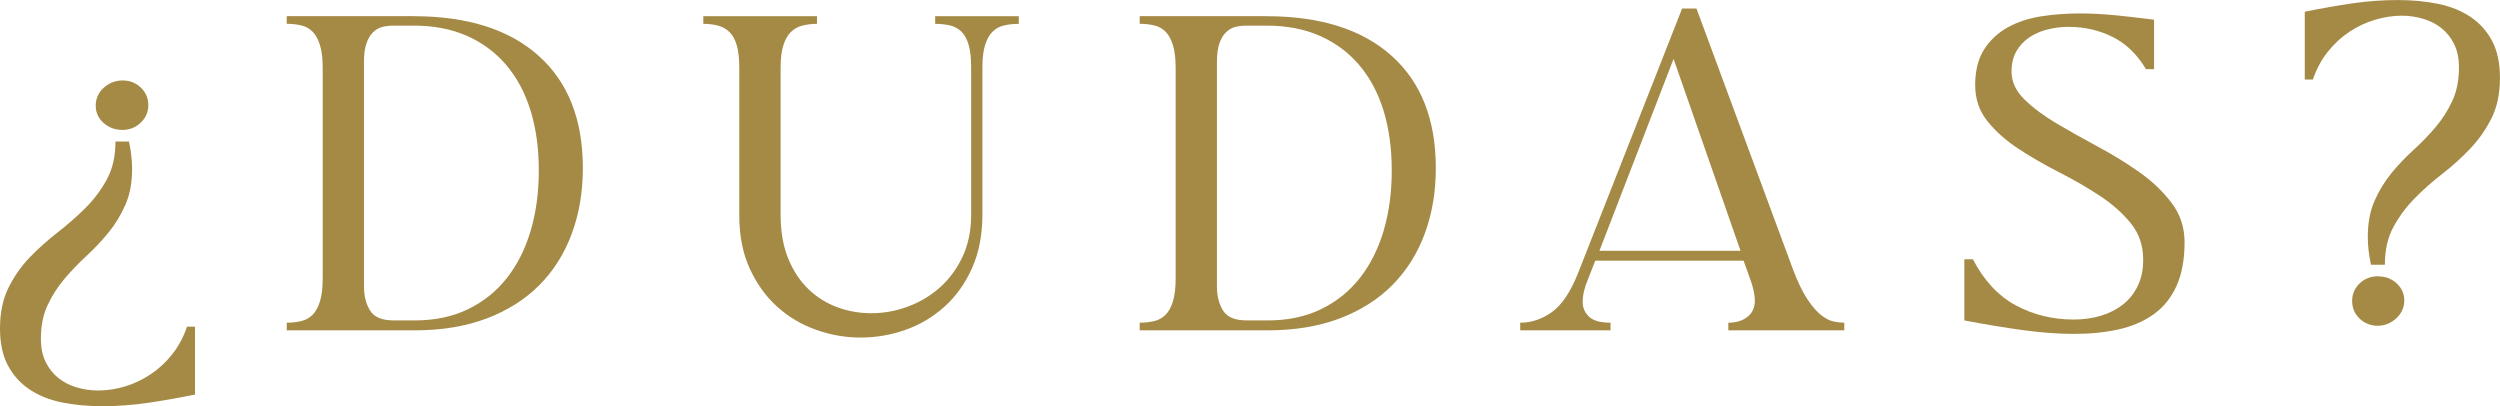 <svg xmlns="http://www.w3.org/2000/svg" id="Capa_2" viewBox="0 0 506.21 82.26"><defs><style>      .cls-1 {        fill: #a58a45;      }    </style></defs><g id="Capa_1-2" data-name="Capa_1"><g><path class="cls-1" d="M39.49,66.15v13.74c-3.28.67-6.46,1.23-9.55,1.68-3.09.45-6.16.68-9.19.68s-5.72-.26-8.24-.77c-2.52-.52-4.7-1.4-6.55-2.64-1.85-1.24-3.31-2.87-4.37-4.87-1.06-2-1.59-4.49-1.59-7.46,0-3.21.58-5.97,1.73-8.28,1.15-2.3,2.59-4.35,4.32-6.14,1.73-1.79,3.61-3.47,5.64-5.05,2.03-1.58,3.91-3.23,5.64-4.96,1.73-1.73,3.17-3.65,4.32-5.78,1.15-2.12,1.73-4.67,1.73-7.64h2.73c.42,1.94.64,3.79.64,5.55,0,2.79-.46,5.22-1.37,7.28-.91,2.06-2.05,3.93-3.41,5.6-1.37,1.67-2.85,3.25-4.46,4.73-1.61,1.49-3.09,3.03-4.46,4.64-1.36,1.61-2.5,3.38-3.41,5.32-.91,1.94-1.36,4.22-1.36,6.82,0,1.82.32,3.38.96,4.69.64,1.3,1.49,2.38,2.55,3.23,1.06.85,2.29,1.49,3.69,1.91,1.39.42,2.85.64,4.37.64,1.82,0,3.64-.27,5.46-.82,1.82-.55,3.55-1.36,5.19-2.46,1.64-1.09,3.09-2.44,4.37-4.05,1.27-1.61,2.28-3.47,3-5.6h1.64ZM24.75,26.3c-1.46,0-2.72-.47-3.78-1.41-1.06-.94-1.59-2.11-1.59-3.5s.55-2.67,1.64-3.64c1.09-.97,2.37-1.46,3.82-1.46s2.68.49,3.69,1.46c1,.97,1.5,2.15,1.5,3.55s-.52,2.58-1.55,3.55c-1.03.97-2.27,1.46-3.73,1.46Z"></path><path class="cls-1" d="M83.72,3.28c10.92,0,19.37,2.67,25.34,8.01,5.97,5.34,8.96,12.92,8.96,22.75,0,4.79-.74,9.21-2.23,13.24-1.49,4.04-3.67,7.51-6.55,10.42-2.88,2.91-6.45,5.17-10.69,6.78-4.25,1.61-9.13,2.41-14.65,2.41h-25.84v-1.55c1.03,0,2-.11,2.91-.32.91-.21,1.68-.64,2.32-1.27.64-.64,1.14-1.55,1.5-2.73.36-1.18.55-2.71.55-4.6V13.74c0-1.88-.18-3.41-.55-4.6-.36-1.18-.87-2.09-1.5-2.73s-1.41-1.06-2.32-1.27c-.91-.21-1.88-.32-2.91-.32v-1.55h25.66ZM83.99,64.88c4.06,0,7.66-.76,10.78-2.27,3.12-1.52,5.75-3.62,7.87-6.32,2.12-2.7,3.73-5.9,4.82-9.6,1.09-3.7,1.64-7.76,1.64-12.19s-.56-8.54-1.68-12.15c-1.12-3.61-2.78-6.69-4.96-9.24s-4.84-4.5-7.96-5.87c-3.12-1.37-6.69-2.05-10.69-2.05h-4.19c-.79,0-1.53.09-2.23.27-.7.18-1.32.55-1.87,1.09s-.99,1.29-1.32,2.23c-.33.94-.5,2.17-.5,3.68v45.59c0,1.88.41,3.49,1.23,4.82.82,1.33,2.38,2,4.69,2h4.37Z"></path><path class="cls-1" d="M206.29,3.28v1.55c-1.09,0-2.09.11-3,.32-.91.21-1.68.64-2.32,1.27s-1.14,1.53-1.5,2.68c-.36,1.15-.55,2.64-.55,4.46v29.85c0,4.13-.7,7.75-2.09,10.87-1.4,3.12-3.26,5.73-5.6,7.83-2.34,2.09-4.97,3.66-7.92,4.69-2.94,1.03-5.96,1.55-9.05,1.55s-6.02-.52-8.96-1.55c-2.94-1.03-5.57-2.58-7.87-4.64-2.31-2.06-4.17-4.64-5.6-7.74-1.43-3.09-2.14-6.7-2.14-10.83V13.65c0-1.82-.17-3.31-.5-4.46-.33-1.15-.82-2.05-1.46-2.68s-1.41-1.08-2.32-1.32c-.91-.24-1.91-.36-3-.36v-1.55h23.02v1.55c-1.09,0-2.09.12-3,.36-.91.24-1.68.68-2.32,1.32-.64.64-1.14,1.53-1.5,2.68-.36,1.15-.55,2.64-.55,4.46v29.76c0,3.46.51,6.45,1.55,8.96,1.03,2.52,2.41,4.59,4.14,6.23,1.73,1.64,3.68,2.85,5.87,3.64,2.18.79,4.46,1.18,6.82,1.18,2.49,0,4.93-.44,7.33-1.32,2.4-.88,4.55-2.15,6.46-3.82,1.91-1.67,3.46-3.75,4.64-6.23,1.18-2.49,1.77-5.34,1.77-8.55V13.56c0-1.82-.17-3.31-.5-4.46-.33-1.15-.82-2.05-1.46-2.68s-1.41-1.06-2.32-1.27c-.91-.21-1.91-.32-3-.32v-1.55h16.92Z"></path><path class="cls-1" d="M256.43,3.28c10.92,0,19.37,2.67,25.34,8.01,5.97,5.34,8.96,12.92,8.96,22.75,0,4.79-.74,9.21-2.23,13.24-1.49,4.04-3.67,7.51-6.55,10.42-2.88,2.91-6.45,5.17-10.69,6.78-4.25,1.61-9.13,2.41-14.65,2.41h-25.84v-1.55c1.03,0,2-.11,2.91-.32.91-.21,1.68-.64,2.32-1.27.64-.64,1.14-1.55,1.5-2.73.36-1.18.55-2.71.55-4.6V13.74c0-1.88-.18-3.41-.55-4.6-.36-1.18-.87-2.09-1.5-2.73s-1.41-1.06-2.32-1.27c-.91-.21-1.88-.32-2.91-.32v-1.55h25.66ZM256.7,64.88c4.06,0,7.66-.76,10.78-2.27,3.12-1.52,5.75-3.62,7.87-6.32,2.12-2.7,3.73-5.9,4.82-9.6,1.09-3.7,1.64-7.76,1.64-12.19s-.56-8.54-1.68-12.15c-1.12-3.61-2.78-6.69-4.96-9.24s-4.84-4.5-7.96-5.87c-3.12-1.37-6.69-2.05-10.69-2.05h-4.19c-.79,0-1.53.09-2.23.27-.7.18-1.32.55-1.87,1.09s-.99,1.29-1.32,2.23c-.33.94-.5,2.17-.5,3.68v45.59c0,1.88.41,3.49,1.23,4.82.82,1.33,2.38,2,4.69,2h4.37Z"></path><path class="cls-1" d="M363.07,54.6c.97,2.55,1.94,4.55,2.91,6.01.97,1.46,1.91,2.53,2.82,3.23.91.7,1.76,1.12,2.55,1.27.79.15,1.49.23,2.09.23v1.55h-23.48v-1.55c1.58,0,2.87-.39,3.87-1.18,1-.79,1.5-1.88,1.5-3.28,0-.61-.08-1.26-.23-1.96-.15-.7-.38-1.47-.68-2.32l-1.37-3.82h-30.03l-1.46,3.73c-.73,1.7-1.09,3.25-1.09,4.64,0,1.15.42,2.14,1.27,2.96.85.82,2.3,1.23,4.37,1.23v1.55h-18.29v-1.55c2.31,0,4.46-.73,6.46-2.18s3.76-4.09,5.28-7.92L340.6,1.73h2.91l19.56,52.87ZM352.43,50.78l-13.56-38.86-15.01,38.86h28.57Z"></path><path class="cls-1" d="M407.3,14.47c0,2.06.86,3.94,2.59,5.64,1.73,1.7,3.9,3.32,6.51,4.87,2.61,1.55,5.41,3.12,8.42,4.73,3,1.61,5.81,3.34,8.42,5.19,2.61,1.85,4.78,3.93,6.51,6.23,1.73,2.31,2.59,4.95,2.59,7.92,0,3.52-.55,6.48-1.64,8.87-1.09,2.4-2.64,4.31-4.64,5.73-2,1.43-4.37,2.44-7.1,3.05-2.73.61-5.73.91-9.01.91s-6.61-.26-10.37-.77c-3.76-.51-7.71-1.17-11.83-1.96v-12.38h1.73c2.24,4.31,5.14,7.42,8.69,9.33,3.55,1.91,7.45,2.87,11.69,2.87,2,0,3.85-.26,5.55-.77,1.7-.51,3.18-1.27,4.46-2.28,1.27-1,2.27-2.26,3-3.78.73-1.52,1.09-3.28,1.09-5.28,0-2.85-.83-5.31-2.5-7.37-1.67-2.06-3.78-3.93-6.32-5.6-2.55-1.67-5.28-3.25-8.19-4.73-2.91-1.49-5.64-3.06-8.19-4.73-2.55-1.67-4.66-3.53-6.32-5.6-1.67-2.06-2.5-4.52-2.5-7.37s.61-5.31,1.82-7.19c1.21-1.88,2.81-3.37,4.78-4.46,1.97-1.09,4.22-1.83,6.73-2.23,2.52-.39,5.11-.59,7.78-.59,2.49,0,5.05.14,7.69.41,2.64.27,5.11.56,7.42.86v10.01h-1.64c-1.76-2.97-4-5.14-6.73-6.51-2.73-1.37-5.7-2.05-8.92-2.05-1.52,0-2.97.18-4.37.55-1.4.36-2.62.91-3.68,1.64-1.06.73-1.91,1.65-2.55,2.78-.64,1.12-.96,2.47-.96,4.05Z"></path><path class="cls-1" d="M466.72,2.37c3.28-.67,6.46-1.23,9.55-1.68,3.09-.46,6.16-.68,9.19-.68s5.72.26,8.23.77c2.52.52,4.7,1.4,6.55,2.64,1.85,1.24,3.31,2.87,4.37,4.87,1.06,2,1.59,4.49,1.59,7.46,0,3.22-.58,5.96-1.73,8.24-1.15,2.27-2.59,4.32-4.32,6.14-1.73,1.82-3.59,3.5-5.6,5.05s-3.87,3.2-5.6,4.96c-1.73,1.76-3.17,3.7-4.32,5.82-1.15,2.12-1.73,4.67-1.73,7.64h-2.82c-.42-1.94-.64-3.82-.64-5.64,0-2.79.46-5.22,1.36-7.28.91-2.06,2.05-3.93,3.41-5.6,1.36-1.67,2.85-3.23,4.46-4.69s3.09-2.99,4.46-4.6c1.37-1.61,2.5-3.38,3.41-5.32.91-1.94,1.36-4.22,1.36-6.82,0-1.82-.32-3.38-.96-4.69-.64-1.3-1.49-2.38-2.55-3.23-1.06-.85-2.29-1.49-3.69-1.91-1.4-.42-2.85-.64-4.37-.64-1.76,0-3.56.27-5.41.82-1.85.55-3.59,1.36-5.23,2.46-1.64,1.09-3.09,2.44-4.37,4.05-1.27,1.61-2.28,3.47-3,5.6h-1.64V2.37ZM481.55,55.96c1.46,0,2.7.47,3.73,1.41,1.03.94,1.55,2.11,1.55,3.5s-.55,2.59-1.64,3.59-2.34,1.5-3.73,1.5-2.68-.48-3.69-1.46c-1-.97-1.5-2.15-1.5-3.55s.5-2.58,1.5-3.55c1-.97,2.26-1.46,3.78-1.46Z"></path></g></g></svg>